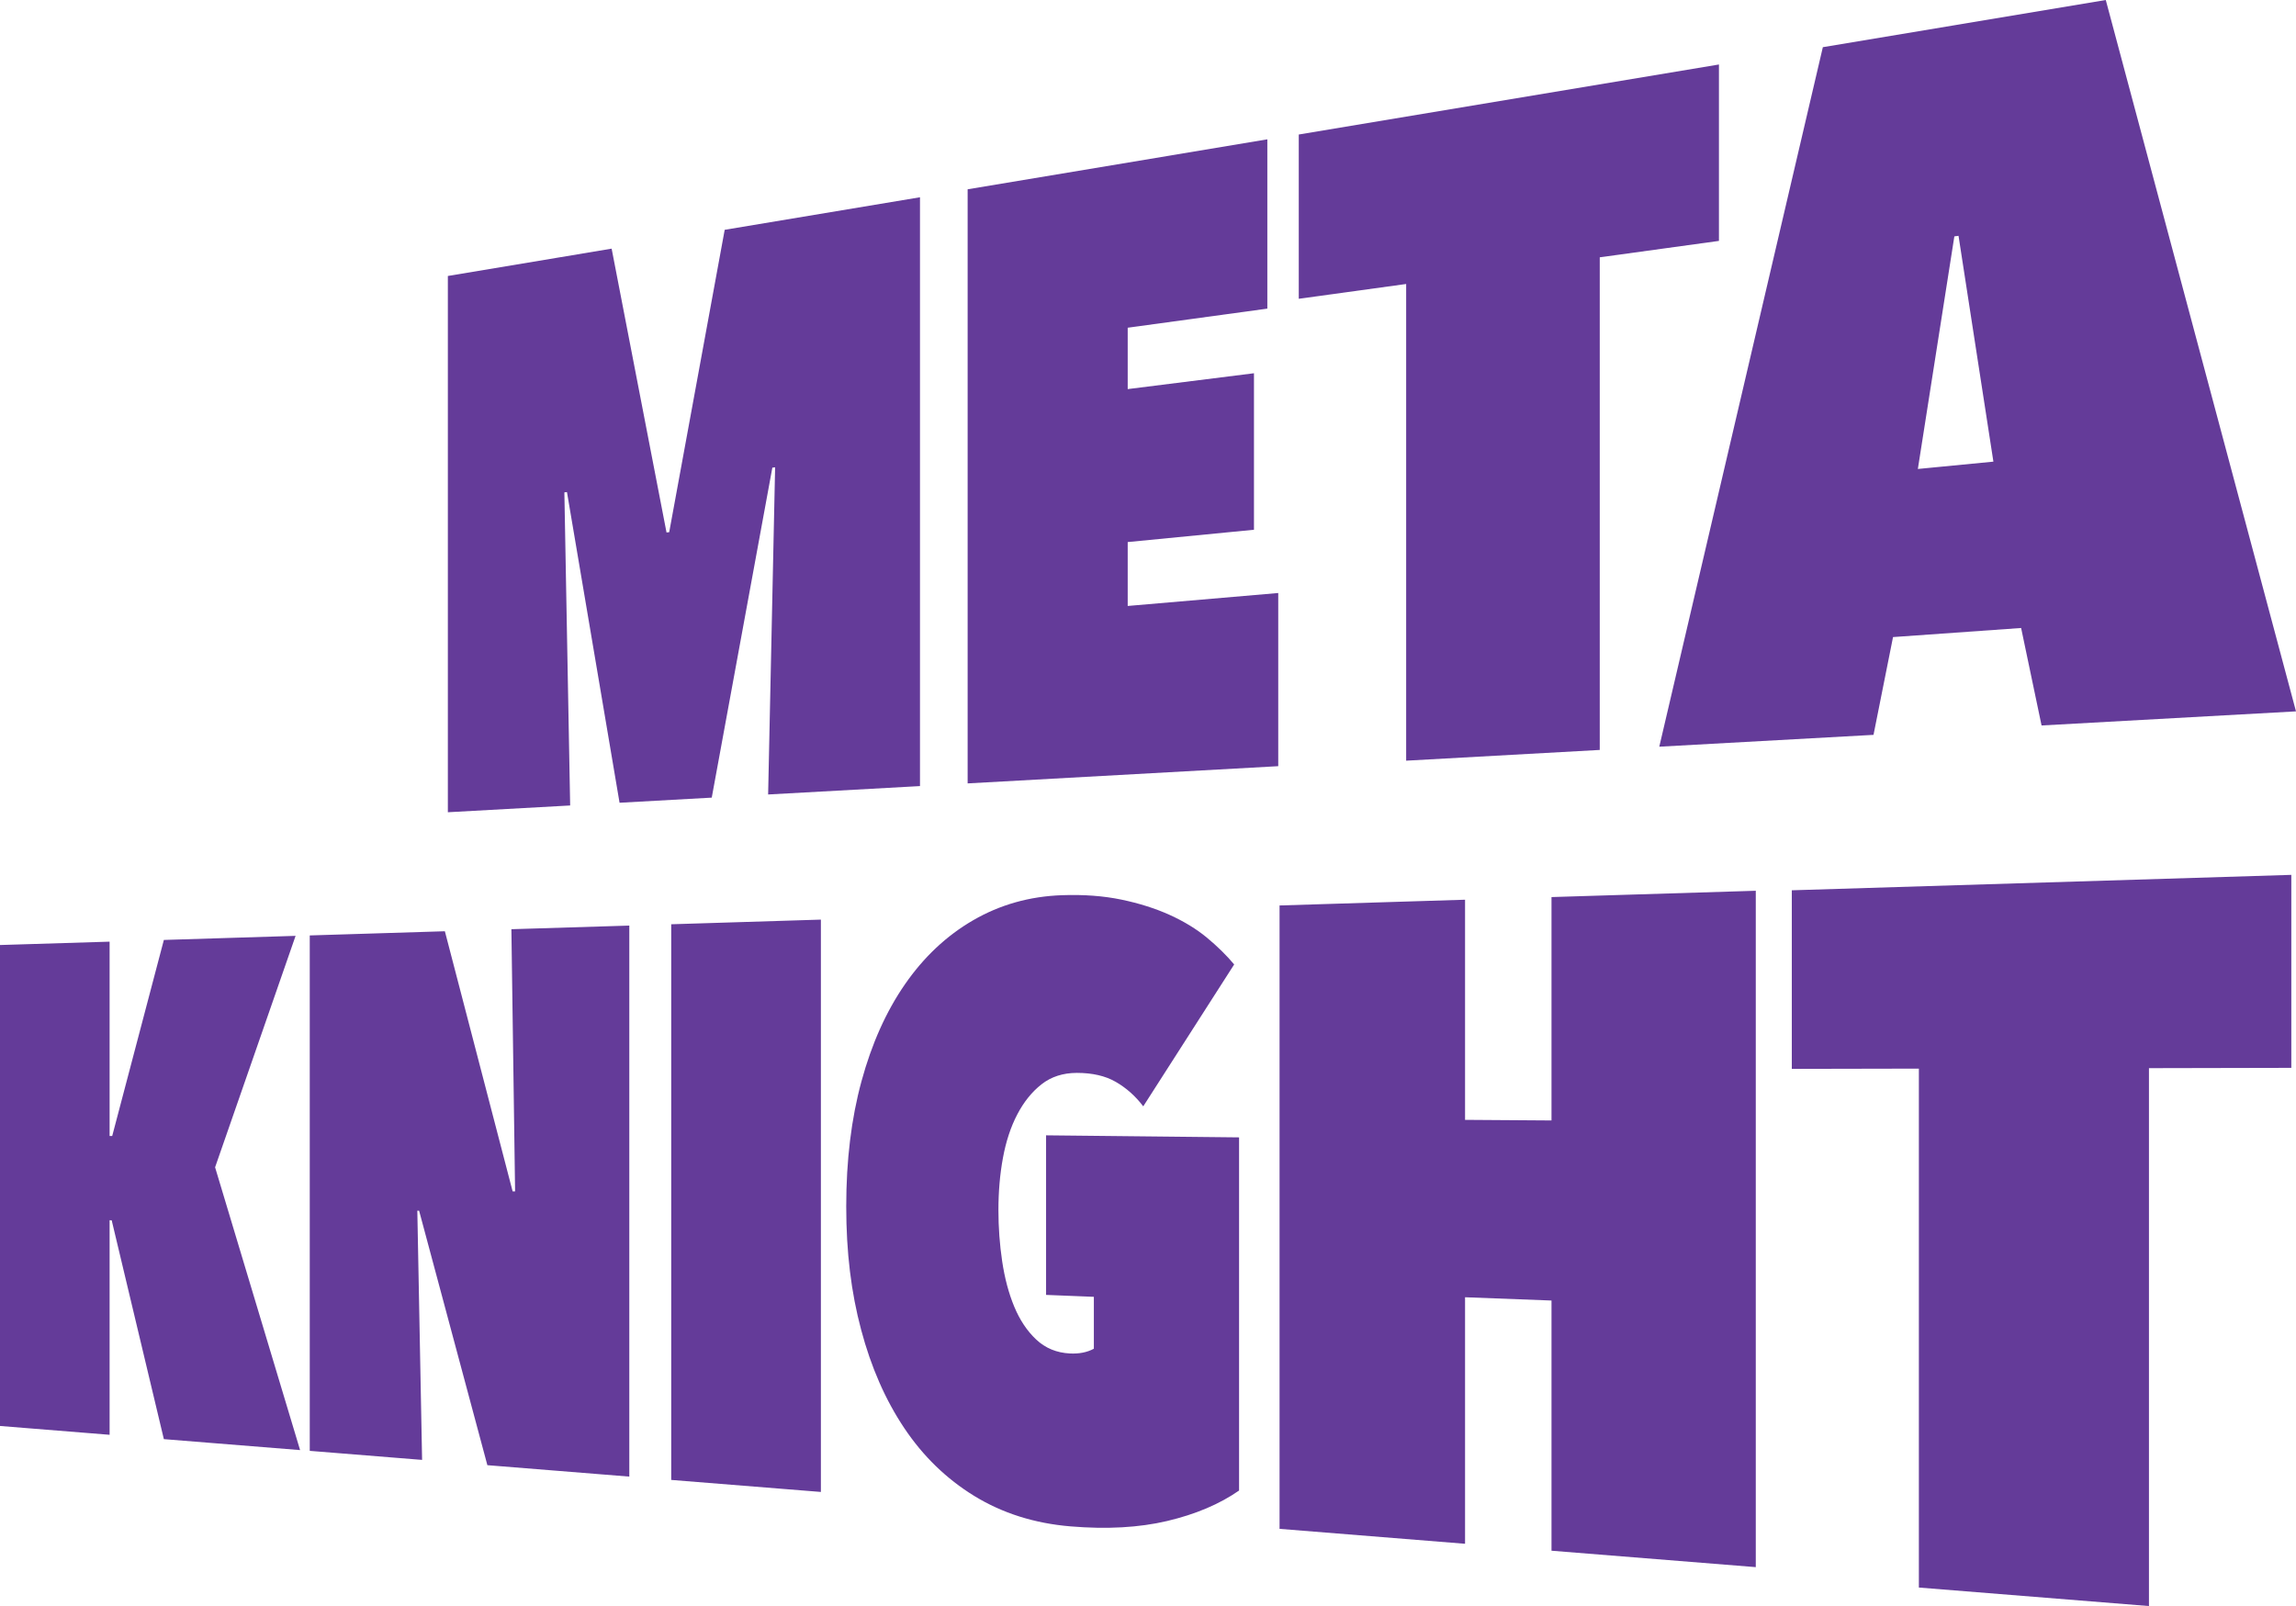 <svg width="526" height="368" viewBox="0 0 526 368" fill="none" xmlns="http://www.w3.org/2000/svg">
<path d="M129.303 112.819L129.888 112.751L141.936 183.937L163.057 182.765L176.94 107.155L177.574 107.077L175.974 182.042L210.763 180.118V45.198L166.023 52.659L153.311 121.941L152.697 122.009L140.122 56.976L102.601 63.236V186.114L130.62 184.562L129.293 112.819H129.303ZM258.351 124.206L287.277 121.384V85.523L258.351 89.156V75.092L290.34 70.717V31.926L221.68 43.372V179.503L292.838 175.557V135.877L258.351 138.846V124.187V124.206ZM322.144 174.297L366.494 171.836V58.959L393.8 55.199V14.776L297.54 30.822V68.461L322.144 65.072V174.297ZM429.213 168.369L433.681 145.975L463.027 143.895L467.71 166.23L526 162.998L482.421 0L417.604 10.811L380.132 171.094L429.223 168.379L429.213 168.369ZM447.72 54.163L448.686 54.036L456.676 105.778L439.369 107.457L447.73 54.163H447.72ZM67.715 214.436L37.54 215.374L25.706 260.298H25.111V215.765L0 216.536V326.738L25.111 328.759V279.596L25.589 279.616L37.54 329.756L68.749 332.266L49.276 267.467L67.715 214.446V214.436ZM118.005 272.985H117.44L101.918 213.382L70.963 214.339V332.441L96.699 334.512L95.606 277.419H96.016L111.654 335.723L144.17 338.34V212.083L117.157 212.913L118.005 272.985ZM153.77 339.102L188.061 341.856V210.715L153.77 211.78V339.102ZM239.659 296.707L250.596 297.146V309.041C249.054 309.872 247.22 310.233 245.103 310.126C242.05 309.969 239.484 308.905 237.386 306.932C235.299 304.969 233.621 302.449 232.352 299.383C231.084 296.326 230.167 292.859 229.591 289.001C229.016 285.153 228.733 281.247 228.733 277.282C228.733 273.063 229.074 269.078 229.767 265.318C230.46 261.558 231.543 258.238 233.045 255.366C234.547 252.485 236.401 250.181 238.606 248.452C240.82 246.714 243.513 245.844 246.693 245.835C250.244 245.835 253.21 246.509 255.6 247.886C258 249.263 260.107 251.128 261.912 253.501L282.741 220.989C280.994 218.9 278.907 216.849 276.497 214.847C274.087 212.854 271.229 211.116 267.932 209.622C264.644 208.137 260.956 206.975 256.869 206.125C252.8 205.285 248.293 204.944 243.347 205.119C235.884 205.373 229.084 207.297 222.928 210.872C216.831 214.407 211.631 219.3 207.309 225.55C203.017 231.752 199.7 239.155 197.359 247.759C195.027 256.324 193.866 265.875 193.866 276.422C193.866 286.97 194.998 296.14 197.28 304.696C199.563 313.29 202.851 320.78 207.144 327.197C211.465 333.662 216.811 338.848 223.182 342.764C229.631 346.719 236.986 349.063 245.279 349.747C253.571 350.44 260.946 350.03 267.375 348.516C273.873 346.983 279.375 344.659 283.863 341.534V260.611L239.65 260.142V296.687L239.659 296.707ZM355.44 256.734L335.636 256.597V206.155L293.14 207.473V350.313L335.636 353.732V297.244L355.44 297.996V355.323L402.239 359.083V204.104L355.44 205.549V256.744V256.734ZM410.492 244.917L439.603 244.858V363.761L492.313 368V244.751L524.927 244.682V200.461L410.492 203.996V244.907V244.917Z" fill="#643B99"/>
</svg>
